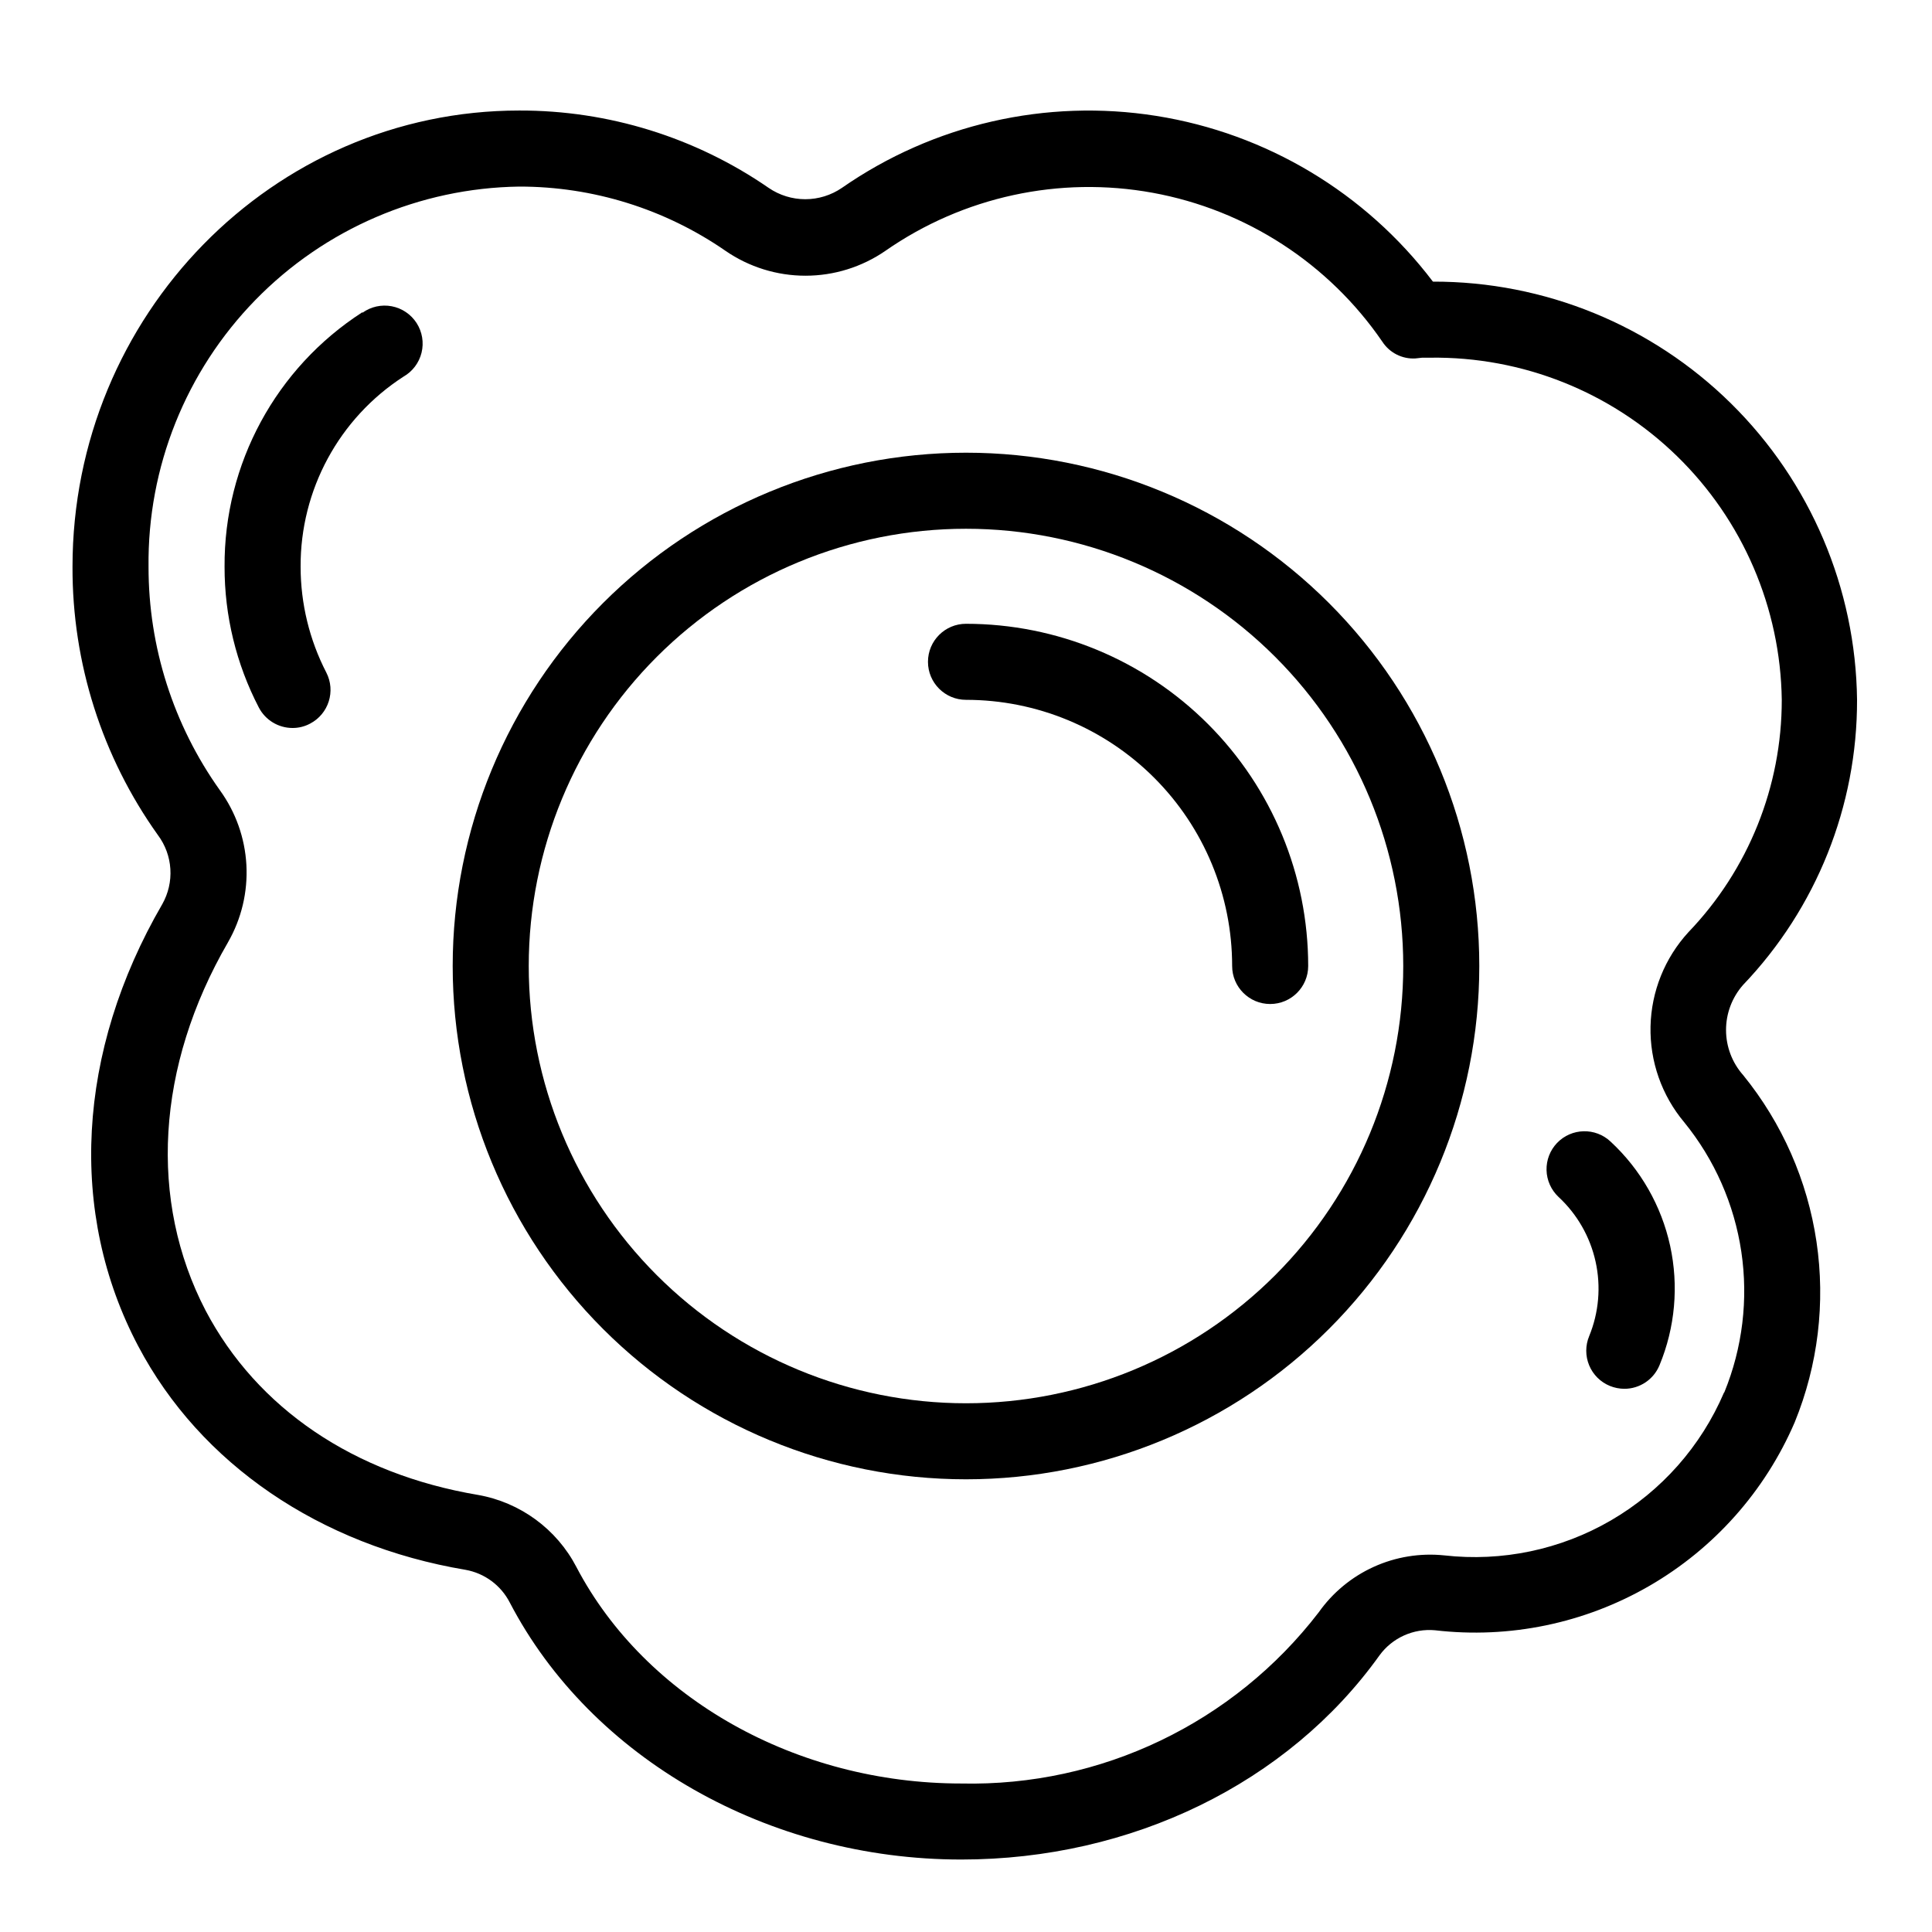 <?xml version="1.0" encoding="UTF-8"?>
<!-- Uploaded to: ICON Repo, www.svgrepo.com, Generator: ICON Repo Mixer Tools -->
<svg fill="#000000" width="800px" height="800px" version="1.1" viewBox="144 144 512 512" xmlns="http://www.w3.org/2000/svg">
 <g>
  <path d="m605.91 405.04c19.453-20.344 30.285-47.422 30.227-75.57-0.344-29.559-12.348-57.785-33.395-78.543-21.051-20.758-49.441-32.363-79.004-32.293-17.855-23.555-44.129-39.293-73.32-43.922-29.195-4.629-59.047 2.207-83.312 19.082-2.859 1.953-6.238 3-9.699 3-3.461 0-6.844-1.047-9.699-3-19.43-13.41-42.492-20.562-66.102-20.504-65.293 0-118.39 54.258-118.39 120.91-0.09 25.48 7.82 50.348 22.621 71.086 1.957 2.613 3.109 5.738 3.312 8.996 0.207 3.258-0.543 6.504-2.152 9.344-22.672 39.047-24.988 81.867-6.348 117.14 16.422 31.133 48.062 52.746 86.703 59.246 5.055 0.898 9.395 4.102 11.742 8.668 21.562 41.359 68.566 68.113 119.65 68.113 45.039 0 86.555-20.152 110.84-54.109 3.394-4.648 8.977-7.172 14.711-6.648 19.703 2.297 39.625-1.828 56.797-11.758 17.176-9.93 30.684-25.137 38.523-43.359 6.184-15.152 8.176-31.684 5.773-47.871-2.402-16.184-9.109-31.426-19.426-44.125-2.918-3.289-4.535-7.535-4.543-11.93-0.012-4.398 1.586-8.648 4.492-11.953zm-5.039 108.02v0.004c-6.078 14.207-16.578 26.078-29.938 33.848-13.359 7.766-28.867 11.02-44.223 9.277-6.387-0.656-12.832 0.395-18.676 3.051-5.84 2.656-10.871 6.82-14.574 12.062-22.551 29.336-57.727 46.176-94.719 45.344-43.68 0-83.684-22.52-101.97-57.332h0.004c-5.25-10.094-14.895-17.172-26.098-19.145-32.898-5.543-58.543-22.922-72.195-48.871-15.113-29.07-13.148-64.641 5.945-97.59h-0.004c3.566-6.211 5.258-13.32 4.875-20.473-0.387-7.148-2.832-14.035-7.039-19.832-12.312-17.281-18.918-37.977-18.895-59.195-0.297-26.379 9.879-51.801 28.297-70.688 18.414-18.887 43.57-29.703 69.945-30.074 19.531-0.02 38.602 5.922 54.664 17.027 6.231 4.293 13.621 6.594 21.188 6.594s14.953-2.301 21.184-6.594c20.629-14.363 46.137-19.898 70.863-15.379 24.727 4.523 46.625 18.727 60.832 39.461 1.914 2.945 5.262 4.641 8.766 4.434l1.816-0.199h2.117-0.004c24.379-0.324 47.887 9.047 65.355 26.055 17.469 17.004 27.469 40.254 27.801 64.629 0.016 22.945-8.848 45.012-24.738 61.566-6.269 6.832-9.84 15.711-10.043 24.98s2.973 18.301 8.934 25.398c8.031 9.875 13.258 21.727 15.129 34.312 1.871 12.59 0.316 25.449-4.496 37.23z"/>
  <path d="m400 263.97c-36.078 0-70.68 14.332-96.188 39.844-25.512 25.508-39.844 60.109-39.844 96.188 0 36.074 14.332 70.676 39.844 96.184 25.508 25.512 60.109 39.844 96.188 39.844 36.074 0 70.676-14.332 96.184-39.844 25.512-25.508 39.844-60.109 39.844-96.184 0-36.078-14.332-70.68-39.844-96.188-25.508-25.512-60.109-39.844-96.184-39.844zm0 251.91c-30.734 0-60.207-12.207-81.938-33.941-21.73-21.73-33.941-51.203-33.941-81.934 0-30.734 12.211-60.207 33.941-81.938s51.203-33.941 81.938-33.941c30.73 0 60.203 12.211 81.934 33.941 21.734 21.73 33.941 51.203 33.941 81.938 0 30.73-12.207 60.203-33.941 81.934-21.73 21.734-51.203 33.941-81.934 33.941z"/>
  <path d="m240.04 226.74c-22.914 14.758-36.695 40.207-36.527 67.461-0.02 12.977 3.09 25.766 9.07 37.281 1.734 3.348 5.195 5.449 8.969 5.441 1.617 0.004 3.207-0.395 4.633-1.16 4.914-2.57 6.828-8.625 4.281-13.551-4.465-8.664-6.797-18.266-6.801-28.012-0.098-20.344 10.176-39.336 27.258-50.383 2.402-1.367 4.133-3.664 4.793-6.352 0.66-2.684 0.184-5.523-1.309-7.848-1.496-2.328-3.883-3.938-6.598-4.453-2.719-0.516-5.527 0.109-7.769 1.727z"/>
  <path d="m556.63 446.9c-1.848 1.938-2.848 4.527-2.781 7.203 0.066 2.676 1.195 5.211 3.133 7.055 4.965 4.59 8.406 10.586 9.863 17.188 1.461 6.602 0.867 13.488-1.699 19.742-1.031 2.477-1.031 5.266 0 7.742 1.027 2.481 3.008 4.441 5.492 5.457 1.215 0.492 2.516 0.75 3.828 0.758 4.086 0 7.766-2.469 9.32-6.25 4.148-10.016 5.129-21.062 2.816-31.652-2.316-10.59-7.816-20.223-15.766-27.594-4.027-3.812-10.375-3.652-14.207 0.352z"/>
  <path d="m400 309.31c-5.566 0-10.078 4.512-10.078 10.078 0 5.562 4.512 10.074 10.078 10.074 18.707 0 36.645 7.43 49.875 20.66 13.227 13.227 20.656 31.168 20.656 49.875 0 5.562 4.512 10.074 10.078 10.074 5.562 0 10.074-4.512 10.074-10.074 0-24.055-9.555-47.117-26.562-64.125-17.004-17.008-40.07-26.562-64.121-26.562z"/>
 </g>
</svg>
